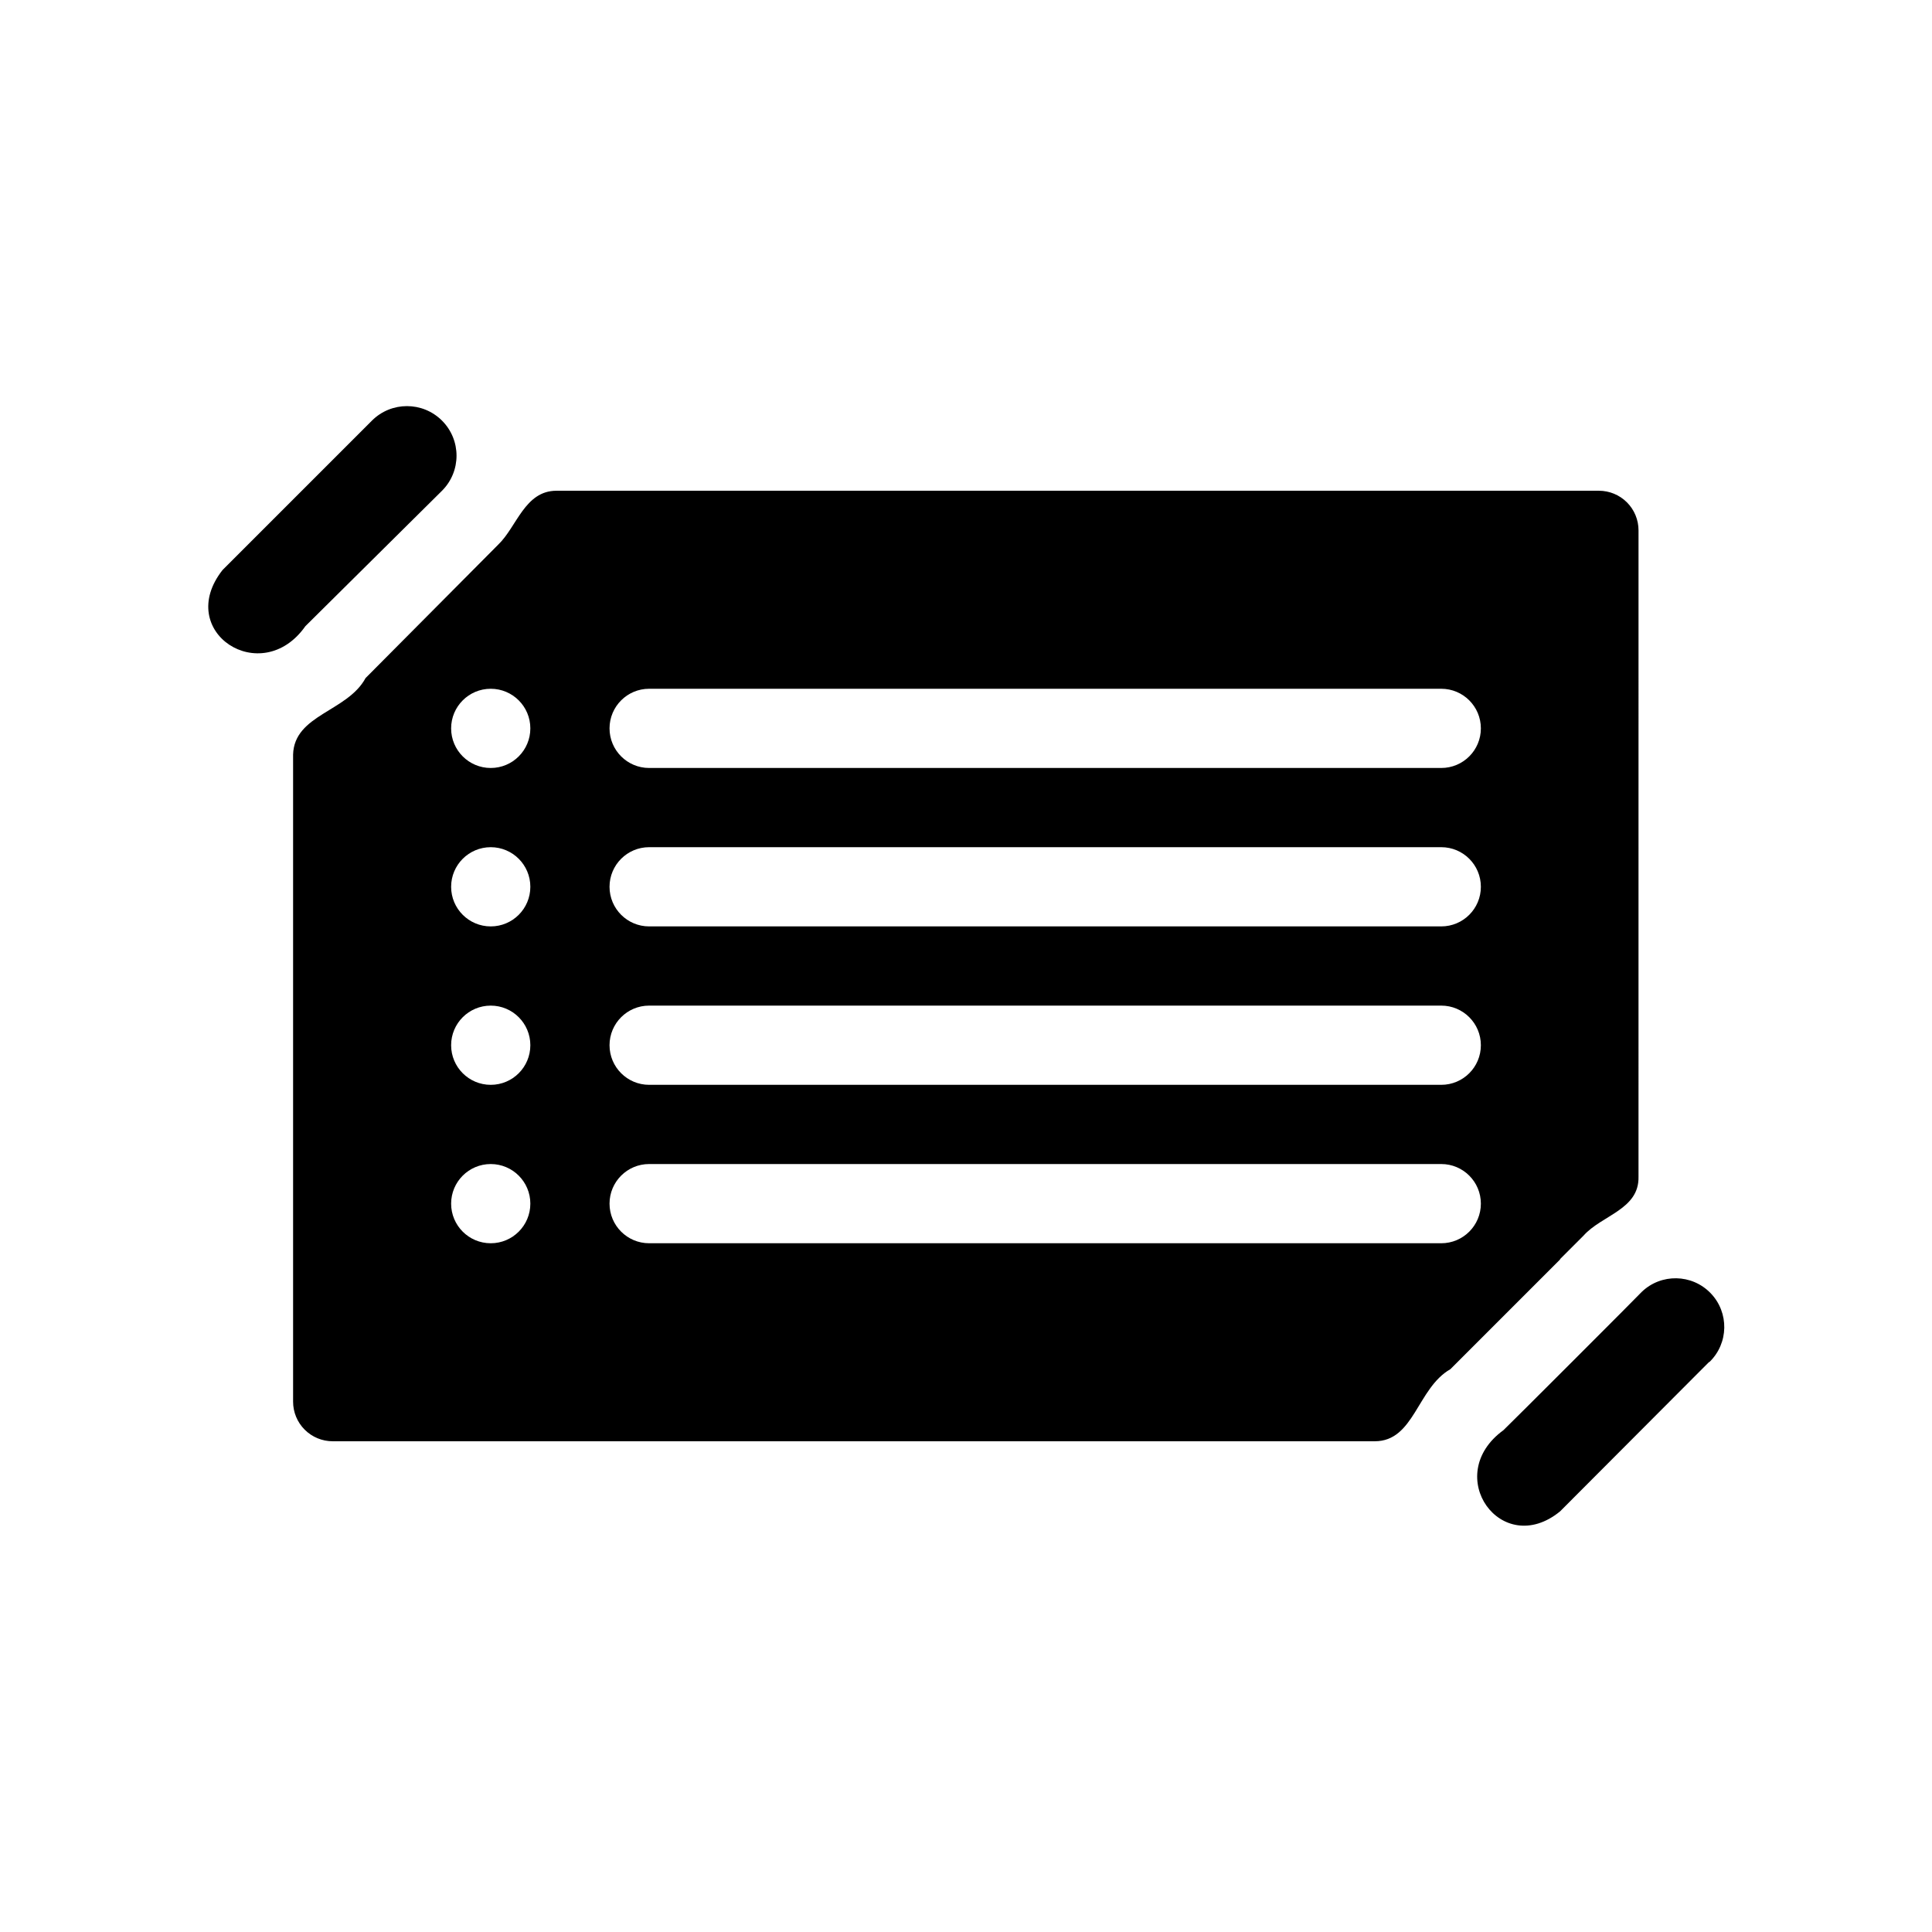 <?xml version="1.0" encoding="UTF-8"?>
<!-- Uploaded to: SVG Repo, www.svgrepo.com, Generator: SVG Repo Mixer Tools -->
<svg fill="#000000" width="800px" height="800px" version="1.1" viewBox="144 144 512 512" xmlns="http://www.w3.org/2000/svg">
 <path d="m557.44 477.67 6.191-6.191c4.828-5.457 14.801-6.926 14.59-15.641l0.004-171.29c0-2.785-1.105-5.453-3.074-7.422s-4.641-3.074-7.422-3.074h-276.26c-8.398 0-10.496 9.551-15.43 14.273l-35.16 35.371c-4.828 8.922-18.895 9.656-19.207 20.258v171.5c0 2.785 1.105 5.457 3.074 7.422 1.969 1.969 4.637 3.074 7.422 3.074h276.15c10.496 0 11.23-14.066 20.047-19.102l29.074-29.074zm-283.39-4.195c-5.797 0-10.496-4.699-10.496-10.496 0-5.797 4.699-10.496 10.496-10.496s10.496 4.699 10.496 10.496c0 5.797-4.699 10.496-10.496 10.496zm0-41.984c-5.797 0-10.496-4.699-10.496-10.496 0-5.797 4.699-10.496 10.496-10.496s10.496 4.699 10.496 10.496c0 5.797-4.699 10.496-10.496 10.496zm0-41.984c-5.797 0-10.496-4.699-10.496-10.496 0-5.797 4.699-10.496 10.496-10.496s10.496 4.699 10.496 10.496c0 5.797-4.699 10.496-10.496 10.496zm0-41.984c-5.797 0-10.496-4.699-10.496-10.496 0-5.797 4.699-10.496 10.496-10.496s10.496 4.699 10.496 10.496c0 5.797-4.699 10.496-10.496 10.496zm251.9 125.95h-209.92c-5.797 0-10.496-4.699-10.496-10.496 0-5.797 4.699-10.496 10.496-10.496h209.92c5.797 0 10.496 4.699 10.496 10.496 0 5.797-4.699 10.496-10.496 10.496zm0-41.984h-209.92c-5.797 0-10.496-4.699-10.496-10.496 0-5.797 4.699-10.496 10.496-10.496h209.92c5.797 0 10.496 4.699 10.496 10.496 0 5.797-4.699 10.496-10.496 10.496zm0-41.984h-209.92c-5.797 0-10.496-4.699-10.496-10.496 0-5.797 4.699-10.496 10.496-10.496h209.92c5.797 0 10.496 4.699 10.496 10.496 0 5.797-4.699 10.496-10.496 10.496zm0-41.984h-209.92c-5.797 0-10.496-4.699-10.496-10.496 0-5.797 4.699-10.496 10.496-10.496h209.92c5.797 0 10.496 4.699 10.496 10.496 0 5.797-4.699 10.496-10.496 10.496zm70.953 157.44-39.465 39.566c-15.535 12.699-31.488-9.551-15.008-21.516 1.258-1.156 36.633-36.527 36.633-36.633 5.129-4.953 13.305-4.812 18.262 0.316 4.957 5.129 4.816 13.309-0.316 18.262zm-393.91-209.92 39.57-39.57c5.129-5.129 13.445-5.129 18.578 0 5.129 5.129 5.129 13.445 0 18.578l-36.211 35.895c-11.652 16.586-34.848 1.469-21.938-14.902z"/>
</svg>